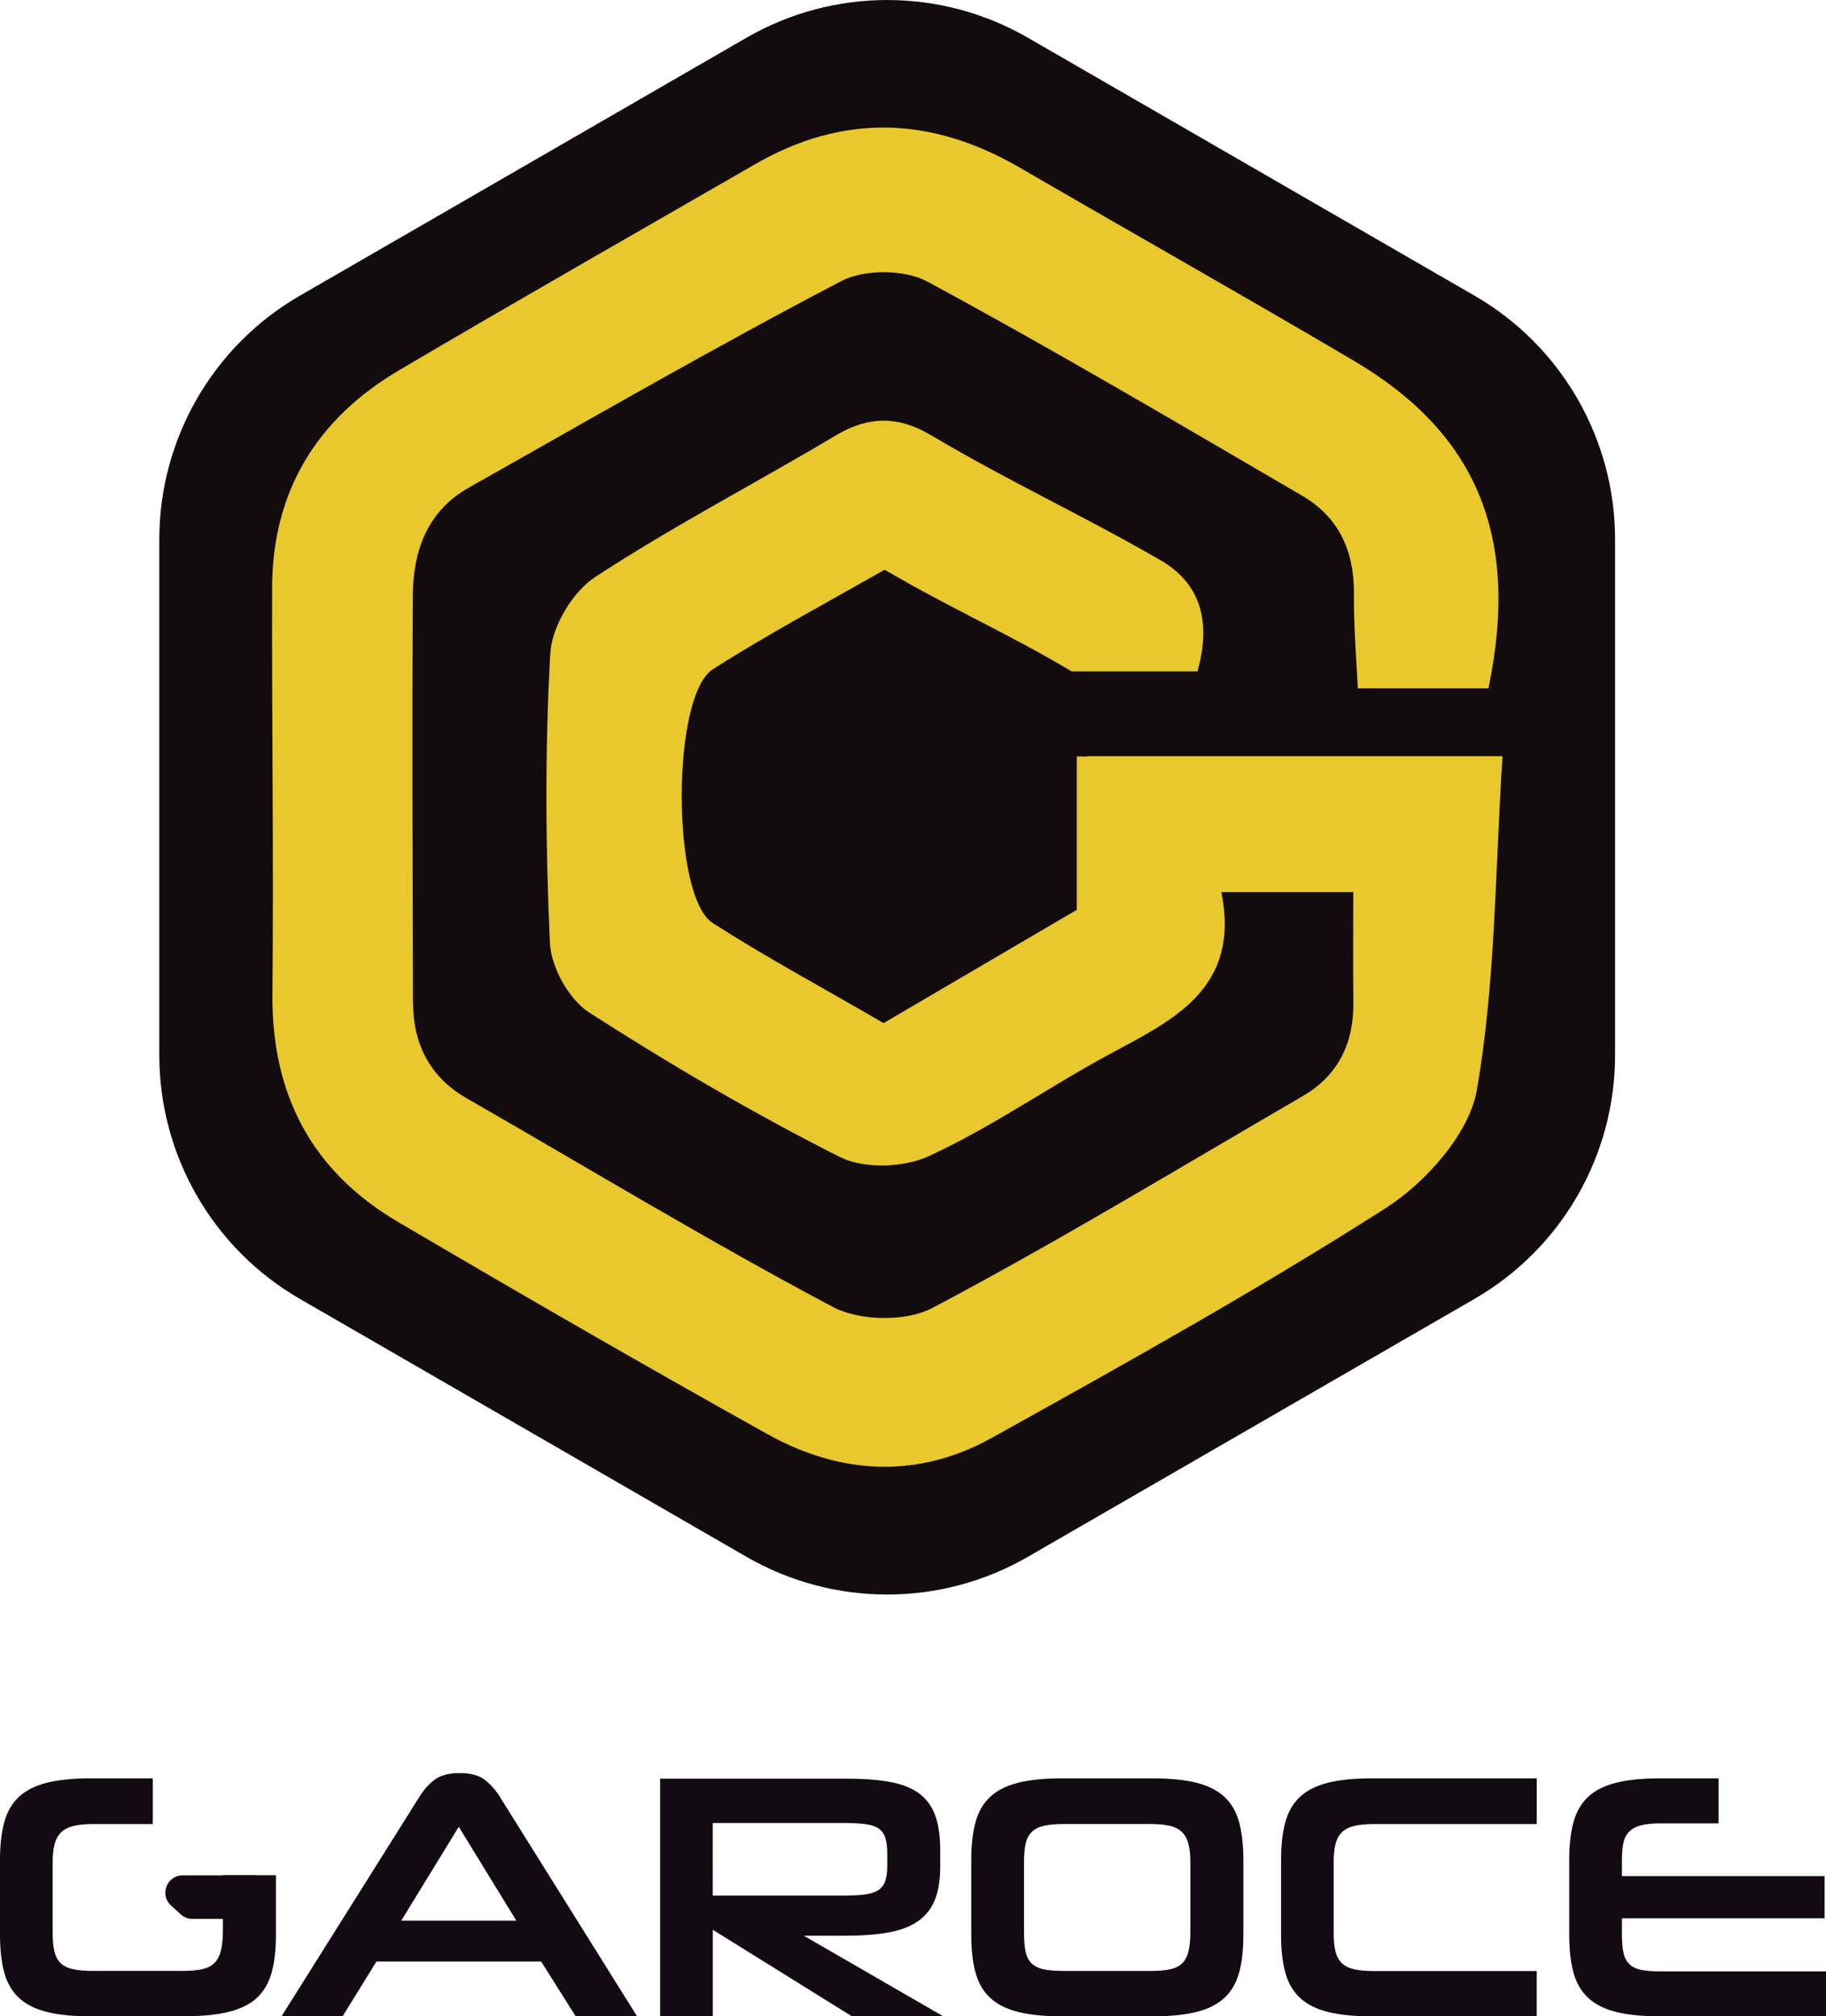<?xml version="1.0" encoding="UTF-8"?><svg id="Layer_1" xmlns="http://www.w3.org/2000/svg" xmlns:xlink="http://www.w3.org/1999/xlink" viewBox="0 0 353.71 390.42"><defs><style>.cls-1{fill:url(#Super_Soft_Black_Vignette_2);}.cls-2{fill:#140a13;}.cls-3{fill:#e8c82d;}</style><radialGradient id="Super_Soft_Black_Vignette_2" cx="171.86" cy="154.38" fx="171.86" fy="154.38" r="147.84" gradientUnits="userSpaceOnUse"><stop offset=".57" stop-color="#130c0e"/><stop offset=".8" stop-color="#130c0e"/><stop offset="1" stop-color="#130c0e"/></radialGradient></defs><path class="cls-1" d="M58.11,57.24L144.61,7.3c16.86-9.73,37.63-9.73,54.49,0l86.51,49.94c16.86,9.73,27.24,27.72,27.24,47.19v99.89c0,19.47-10.39,37.46-27.24,47.19l-86.51,49.94c-16.86,9.73-37.63,9.73-54.49,0l-86.51-49.94c-16.86-9.73-27.24-27.72-27.24-47.19v-99.89c0-19.47,10.39-37.46,27.24-47.19Z"/><path class="cls-3" d="M210.57,146.44v.04h-1.99v29.69c-12.41,7.26-24.82,14.55-37.42,21.93-11.69-6.79-22.65-12.68-33.11-19.38-7.98-5.11-8.01-44.01.03-49.13,10.71-6.83,21.99-12.83,33.27-19.28,13.63,7.95,23.32,12.02,36.24,19.69h24.38c2.43-8.77,1.27-16.68-7.27-21.59-15.92-9.15-28.62-14.84-44.43-24.18-6.35-3.75-12.04-3.69-18.39.09-15.48,9.23-31.55,17.56-46.61,27.42-4.37,2.87-8.39,9.61-8.68,14.79-1.04,18.64-.92,37.39-.07,56.04.22,4.7,3.68,10.96,7.6,13.47,15.7,10.09,31.88,19.56,48.53,27.97,4.64,2.35,12.35,2.1,17.2-.12,12.17-5.58,23.38-13.47,35.21-19.84,12.39-6.67,25.23-12.69,21.54-31.32h25.54c0,7.67-.07,14.57.02,21.36.1,7.89-2.97,14.18-9.83,18.16-23.8,13.82-47.39,28.13-71.7,41-5.1,2.7-14.12,2.55-19.28-.18-24.02-12.73-47.3-26.84-70.89-40.38-7.31-4.2-10.44-10.61-10.46-18.74-.07-26.24-.19-52.47-.03-78.7.05-8.59,2.81-16.29,10.81-20.81,23.97-13.54,47.83-27.29,72.21-40.03,4.43-2.31,12.21-2.27,16.61.09,24.51,13.22,48.5,27.42,72.57,41.44,7.13,4.15,10.15,10.68,10.09,18.94-.05,6.06.48,12.92.76,18.4h25.3c6.19-29.58-2.41-49.48-26.09-63.44-21.46-12.65-43.16-24.88-64.7-37.39-17.02-9.87-34.09-10.57-51.31-.63-23,13.27-46.08,26.4-68.95,39.89-15.89,9.37-24.51,23.39-24.56,42.07-.07,26.22.32,52.44.06,78.66-.19,19.49,7.64,34.35,24.33,44.16,23.74,13.95,47.59,27.73,71.64,41.13,14.08,7.84,29.09,8.61,43.3.72,25.78-14.32,51.59-28.7,76.43-44.56,7.71-4.92,16.12-14.4,17.59-22.75,3.67-20.95,3.55-42.81,4.99-64.72h-80.46Z"/><path class="cls-2" d="M17.57,390.42c-3.38,0-6.2-.28-8.45-.84-2.25-.56-4.05-1.46-5.41-2.7-1.35-1.24-2.31-2.86-2.87-4.87-.56-2-.84-4.47-.84-7.4v-14.46c0-2.88.28-5.34.84-7.37.56-2.03,1.52-3.66,2.87-4.9,1.35-1.24,3.15-2.14,5.41-2.7,2.25-.56,5.07-.84,8.45-.84h12.03v8.85h-11.56c-1.53,0-2.8.12-3.82.37-1.01.25-1.81.67-2.4,1.25s-1,1.35-1.25,2.3c-.25.95-.37,2.12-.37,3.51v13.58c0,1.53.12,2.78.37,3.75.25.97.68,1.72,1.28,2.26.61.54,1.42.91,2.43,1.11,1.01.2,2.26.3,3.75.3h17.37c1.44,0,2.66-.1,3.65-.3.99-.2,1.79-.58,2.4-1.15.61-.56,1.05-1.36,1.32-2.4.27-1.04.41-2.36.41-3.99v-10.68h10.27v11.49c0,2.93-.28,5.4-.84,7.4-.56,2-1.52,3.63-2.87,4.87-1.35,1.24-3.17,2.14-5.44,2.7-2.28.56-5.13.84-8.55.84h-18.18Z"/><path class="cls-2" d="M104.82,379.81h-31.9l-6.56,10.61h-11.83l26.76-42.58c.81-1.31,1.78-2.39,2.91-3.24,1.13-.86,2.75-1.28,4.87-1.28s3.67.43,4.8,1.28c1.13.86,2.09,1.94,2.91,3.24l26.63,42.58h-11.89l-6.69-10.61ZM77.72,371.9h22.3l-11.15-18.18-11.15,18.18Z"/><path class="cls-2" d="M165.03,390.42l-26.96-16.76v16.76h-10.2v-46.02s36.09,0,36.09,0c3.24,0,6.01.2,8.31.61,2.3.4,4.18,1.12,5.64,2.16,1.46,1.03,2.53,2.45,3.21,4.25.68,1.8,1.01,4.07,1.01,6.81v3.17c0,2.65-.36,4.84-1.08,6.57-.72,1.73-1.84,3.1-3.35,4.11-1.51,1.01-3.41,1.72-5.71,2.12-2.3.4-5.02.61-8.18.61h-8.11s27.03,15.61,27.03,15.61h-17.71ZM171.86,358.72c0-1.22-.14-2.21-.41-2.97-.27-.77-.72-1.35-1.35-1.76-.63-.41-1.51-.68-2.64-.81-1.13-.14-2.52-.2-4.19-.2h-25.21s0,14.06,0,14.06h25.21c1.67,0,3.05-.07,4.16-.2,1.1-.14,1.98-.41,2.64-.81.65-.41,1.12-.99,1.39-1.76.27-.77.41-1.78.41-3.04v-2.5Z"/><path class="cls-2" d="M205.71,390.42c-3.38,0-6.2-.28-8.45-.84-2.25-.56-4.06-1.46-5.41-2.7-1.35-1.24-2.31-2.86-2.87-4.87-.56-2-.84-4.47-.84-7.4v-14.46c0-2.88.28-5.34.84-7.37.56-2.03,1.52-3.66,2.87-4.9,1.35-1.24,3.15-2.14,5.41-2.7,2.25-.56,5.07-.84,8.45-.84h17.5c3.42,0,6.26.28,8.52.84,2.25.56,4.05,1.46,5.41,2.7,1.35,1.24,2.31,2.87,2.87,4.9.56,2.03.84,4.48.84,7.37v14.46c0,2.93-.28,5.4-.84,7.4-.56,2-1.52,3.63-2.87,4.87-1.35,1.24-3.15,2.14-5.41,2.7-2.25.56-5.09.84-8.52.84h-17.5ZM230.58,360.62c0-1.44-.12-2.64-.37-3.58-.25-.95-.67-1.71-1.25-2.3-.59-.58-1.39-.99-2.4-1.22-1.01-.22-2.26-.34-3.75-.34h-16.62c-1.62,0-2.94.11-3.95.34-1.01.23-1.81.63-2.4,1.22-.59.59-.98,1.35-1.18,2.3-.2.95-.3,2.14-.3,3.58v13.58c0,1.49.1,2.71.3,3.68.2.97.6,1.73,1.18,2.3.59.56,1.39.95,2.4,1.15,1.01.2,2.33.3,3.95.3h16.62c1.49,0,2.74-.1,3.75-.3,1.01-.2,1.81-.58,2.4-1.15.59-.56,1-1.33,1.25-2.3.25-.97.37-2.2.37-3.68v-13.58Z"/><path class="cls-2" d="M265.72,390.42c-3.38,0-6.2-.28-8.45-.84-2.25-.56-4.06-1.46-5.41-2.7-1.35-1.24-2.31-2.86-2.87-4.87-.56-2-.84-4.47-.84-7.4v-14.46c0-2.88.28-5.34.84-7.37.56-2.03,1.52-3.66,2.87-4.9,1.35-1.24,3.15-2.14,5.41-2.7,2.25-.56,5.07-.84,8.45-.84h31.96v8.85h-31.49c-1.58,0-2.87.12-3.89.37-1.01.25-1.81.67-2.4,1.25-.59.59-.99,1.36-1.22,2.33-.23.97-.34,2.15-.34,3.55v13.52c0,1.44.11,2.64.34,3.58.22.95.63,1.71,1.22,2.3.58.59,1.4.99,2.43,1.22,1.04.23,2.34.34,3.92.34h31.42v8.79h-31.96Z"/><path class="cls-2" d="M321.54,390.42c-3.38,0-6.2-.28-8.45-.84-2.25-.56-4.06-1.46-5.41-2.7-1.35-1.24-2.31-2.86-2.87-4.87-.56-2-.84-4.47-.84-7.4v-14.46c0-2.88.28-5.34.84-7.37.56-2.03,1.52-3.66,2.87-4.9,1.35-1.24,3.15-2.14,5.41-2.7,2.25-.56,5.07-.84,8.45-.84h11.35v8.72h-11.35c-1.49,0-2.7.12-3.65.37-.95.25-1.7.64-2.26,1.18-.56.54-.95,1.26-1.15,2.16-.2.9-.3,2.03-.3,3.38v3.11h39.26v8.18h-39.26v3.24c0,1.4.1,2.55.3,3.45.2.9.57,1.62,1.12,2.16.54.54,1.29.91,2.26,1.12.97.2,2.2.3,3.68.3h32.17v8.72h-32.17Z"/><path class="cls-2" d="M37.3,371.56h12.53v-8.44h-14.44c-3.07,0-4.53,3.77-2.26,5.84l1.9,1.73c.62.56,1.42.87,2.26.87Z"/></svg>